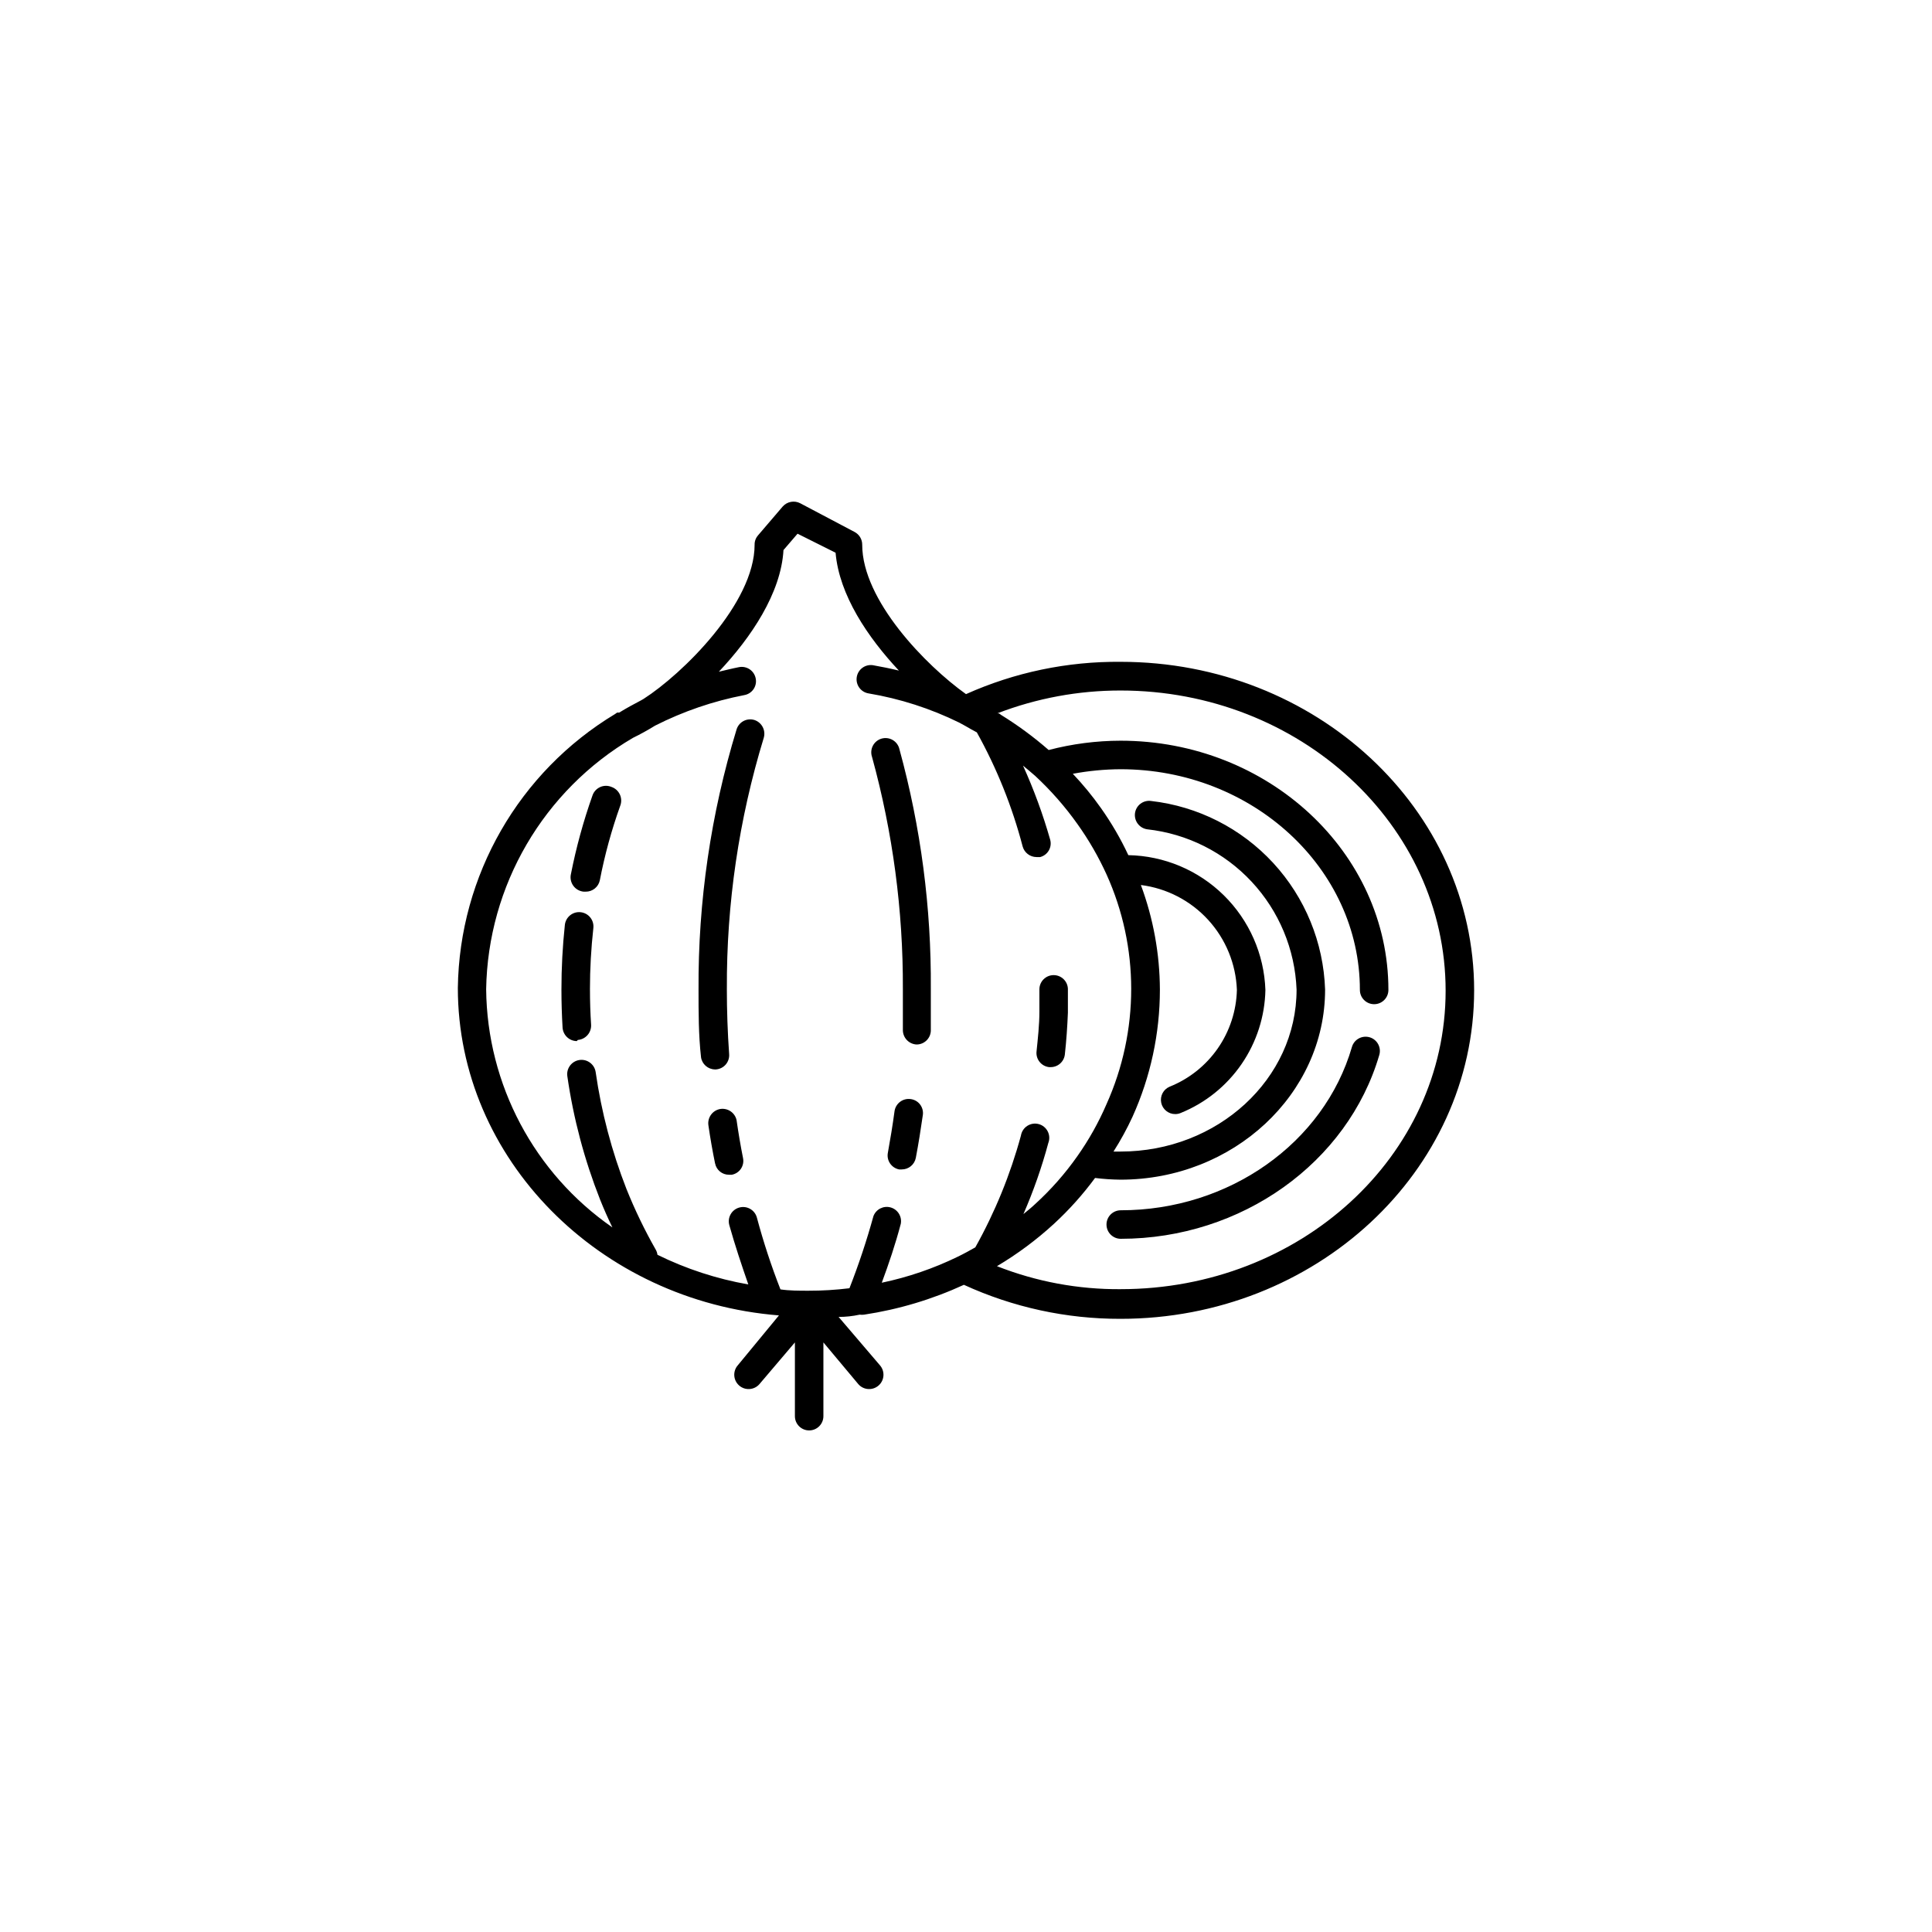 <?xml version="1.0" encoding="UTF-8"?>
<!-- Uploaded to: SVG Repo, www.svgrepo.com, Generator: SVG Repo Mixer Tools -->
<svg fill="#000000" width="800px" height="800px" version="1.1" viewBox="144 144 512 512" xmlns="http://www.w3.org/2000/svg">
 <g>
  <path d="m297.12 419.6c2.074-0.16 3.641-1.953 3.527-4.031-0.203-3.09-0.301-6.215-0.301-9.371h-0.004c0-5.438 0.305-10.871 0.906-16.273 0.223-2.086-1.285-3.957-3.375-4.18-2.086-0.223-3.957 1.289-4.18 3.375-0.605 5.688-0.91 11.406-0.906 17.129 0 3.359 0.102 6.719 0.301 10.078v-0.004c0.133 2 1.777 3.559 3.777 3.578z"/>
  <path d="m298.68 380.3h0.555c1.805 0.012 3.367-1.254 3.727-3.023 1.293-6.695 3.094-13.281 5.391-19.699 0.387-0.973 0.359-2.062-0.078-3.016s-1.246-1.684-2.238-2.023c-0.973-0.402-2.07-0.383-3.027 0.059s-1.684 1.258-2.012 2.258c-2.398 6.773-4.301 13.711-5.691 20.758-0.254 1.078-0.027 2.215 0.621 3.113 0.645 0.898 1.648 1.473 2.754 1.574z"/>
  <path d="m333.45 427.41h0.301c1.004-0.078 1.938-0.551 2.59-1.316 0.652-0.766 0.973-1.762 0.887-2.766-0.402-5.691-0.605-11.488-0.605-17.281h0.004c-0.109-22.531 3.184-44.953 9.773-66.5 0.594-1.988-0.5-4.09-2.469-4.738-0.965-0.297-2.004-0.199-2.894 0.273-0.887 0.473-1.551 1.281-1.844 2.246-6.816 22.352-10.211 45.605-10.074 68.973 0 5.996 0 11.992 0.656 17.836h-0.004c0.25 1.848 1.812 3.238 3.68 3.273z"/>
  <path d="m334.91 437.89c-2.062 0.332-3.477 2.262-3.176 4.332 0.504 3.477 1.109 6.902 1.762 10.078l0.004-0.004c0.34 1.762 1.883 3.031 3.676 3.023h0.758c0.988-0.184 1.859-0.754 2.422-1.59 0.559-0.836 0.758-1.859 0.551-2.844-0.656-3.273-1.211-6.602-1.715-10.078v0.004c-0.449-1.941-2.312-3.211-4.281-2.922z"/>
  <path d="m385.34 435.27c-0.996-0.145-2.008 0.117-2.809 0.723-0.805 0.602-1.336 1.504-1.473 2.5-0.504 3.727-1.109 7.406-1.762 10.984-0.402 2.043 0.926 4.027 2.973 4.434h0.707-0.004c1.82 0.008 3.391-1.285 3.731-3.074 0.707-3.727 1.309-7.508 1.863-11.387 0.129-0.98-0.141-1.973-0.746-2.758-0.605-0.785-1.496-1.297-2.481-1.422z"/>
  <path d="m383.27 406.04v10.832c-0.059 2.078 1.551 3.824 3.625 3.93 2.012 0.004 3.672-1.566 3.781-3.574v-11.184-0.004c0.152-21.441-2.644-42.801-8.316-63.48-0.223-1.016-0.855-1.895-1.75-2.43-0.895-0.535-1.973-0.676-2.973-0.391-1.004 0.285-1.844 0.973-2.32 1.898-0.48 0.926-0.555 2.008-0.211 2.988 5.496 20.008 8.242 40.668 8.164 61.414z"/>
  <path d="m422.02 426.8h0.402c1.938 0.012 3.57-1.445 3.777-3.375 0.402-3.629 0.656-7.356 0.805-11.035v-6.195h0.004c0-2.086-1.691-3.777-3.781-3.777-2.086 0-3.777 1.691-3.777 3.777v5.894c0 3.527-0.402 7.055-0.754 10.531-0.238 2.07 1.25 3.941 3.324 4.18z"/>
  <path d="m441.01 319.39c-14.129-0.137-28.117 2.785-41.008 8.562-10.68-7.609-27.508-24.887-27.508-39.598 0.012-1.414-0.766-2.719-2.016-3.375l-14.41-7.609c-1.559-0.812-3.469-0.457-4.637 0.855l-6.551 7.656 0.004 0.004c-0.602 0.68-0.926 1.559-0.906 2.469 0 15.566-19.195 34.309-29.422 40.859l-0.605 0.352c-2.016 1.059-3.981 2.117-5.844 3.273h-0.555l-0.504 0.352v0.004c-25.523 15.359-41.297 42.812-41.715 72.598 0 45.344 37.535 83.027 85.094 86.805l-10.883 13.199c-1.395 1.574-1.246 3.977 0.324 5.367 1.574 1.391 3.977 1.246 5.367-0.328l9.422-11.082v19.547c0 2.086 1.691 3.777 3.777 3.777 2.086 0 3.777-1.691 3.777-3.777v-19.547l9.273 11.082c1.391 1.574 3.793 1.719 5.363 0.328 1.574-1.391 1.719-3.793 0.328-5.367l-10.934-12.797c1.883 0 3.746-0.203 5.594-0.605v0.004c0.383 0.051 0.773 0.051 1.16 0 9.141-1.383 18.047-4.047 26.449-7.91 13.023 5.973 27.188 9.051 41.512 9.016 51.691 0 93.707-39.047 93.707-87.059 0.004-48.012-41.965-87.055-93.656-87.055zm-32.496 13.703 0.555 0.402zm-135.68 73.102c0.445-27.484 15.188-52.746 38.895-66.652 1.965-0.957 3.879-2.016 5.844-3.223v-0.004c7.477-3.793 15.449-6.523 23.68-8.109 0.988-0.172 1.863-0.734 2.434-1.559 0.566-0.824 0.781-1.844 0.59-2.824-0.184-0.992-0.754-1.871-1.586-2.438-0.832-0.566-1.859-0.777-2.848-0.586-1.812 0.352-3.578 0.805-5.34 1.211 8.516-9.02 16.473-20.809 17.129-32.242l3.727-4.332 10.078 5.039c0.957 11.234 8.566 22.469 16.777 31.234-2.266-0.555-4.535-1.008-6.801-1.41v-0.004c-2.059-0.348-4.012 1.039-4.359 3.098-0.348 2.059 1.039 4.012 3.098 4.359 8.363 1.402 16.473 4.016 24.082 7.758l1.562 0.855c1.059 0.605 2.066 1.211 3.074 1.715 5.301 9.523 9.379 19.68 12.141 30.227 0.453 1.66 1.957 2.812 3.68 2.82h0.957c0.965-0.246 1.789-0.871 2.293-1.734 0.5-0.859 0.637-1.887 0.375-2.848-1.914-6.719-4.32-13.285-7.203-19.648 1.059 0.906 2.168 1.762 3.223 2.719 4.156 3.856 7.906 8.125 11.188 12.746 3.016 4.223 5.617 8.727 7.758 13.453 4.281 9.5 6.496 19.805 6.5 30.227 0.004 10.543-2.227 20.969-6.551 30.582-2.086 4.84-4.668 9.449-7.707 13.754-3.266 4.648-7.035 8.926-11.238 12.746-0.957 0.906-2.016 1.762-3.074 2.621h0.004c2.664-6.109 4.871-12.406 6.598-18.844 0.387-0.996 0.332-2.113-0.152-3.066-0.484-0.957-1.352-1.66-2.383-1.941-1.035-0.281-2.137-0.109-3.039 0.473-0.898 0.578-1.508 1.516-1.68 2.57-2.805 10.332-6.867 20.281-12.09 29.625-1.512 0.855-3.074 1.715-4.637 2.469-6.406 3.125-13.176 5.441-20.152 6.902 1.863-5.039 3.578-10.078 5.039-15.617 0.359-1.93-0.812-3.812-2.703-4.34-1.891-0.523-3.867 0.484-4.551 2.324-1.785 6.469-3.902 12.844-6.352 19.094-3.609 0.445-7.242 0.664-10.879 0.656-2.519 0-5.039 0-7.406-0.352v-0.004c-2.438-6.227-4.523-12.582-6.25-19.043-0.555-2.016-2.641-3.203-4.66-2.644-2.016 0.555-3.199 2.644-2.644 4.66 1.512 5.391 3.273 10.629 5.039 15.719-8.359-1.465-16.469-4.109-24.082-7.859-0.059-0.48-0.215-0.941-0.453-1.359-2.949-5.176-5.539-10.547-7.758-16.074-3.902-9.98-6.641-20.375-8.164-30.984-0.305-2.07-2.234-3.504-4.305-3.199-2.074 0.309-3.508 2.238-3.199 4.309 1.609 11.184 4.519 22.137 8.664 32.648 1.008 2.519 2.117 5.039 3.273 7.406-20.723-14.355-33.195-37.871-33.453-63.078zm168.17 79.449c-11.223 0.086-22.355-1.98-32.797-6.094 5.414-3.211 10.477-6.977 15.113-11.234 4.008-3.691 7.648-7.758 10.883-12.145 2.238 0.281 4.492 0.43 6.75 0.453 29.926 0 54.211-22.672 54.211-50.383v0.004c-0.414-12.473-5.297-24.383-13.758-33.559-8.465-9.172-19.941-15-32.34-16.418-0.996-0.145-2.008 0.113-2.812 0.719-0.805 0.605-1.332 1.508-1.469 2.504-0.273 2.066 1.16 3.973 3.223 4.281 10.594 1.164 20.418 6.09 27.684 13.883 7.269 7.797 11.496 17.941 11.914 28.59 0 23.68-20.906 42.926-46.652 42.926h-1.863c1.887-2.957 3.57-6.035 5.039-9.223 4.781-10.59 7.254-22.082 7.254-33.703-0.039-9.461-1.746-18.84-5.039-27.711 6.852 0.867 13.168 4.141 17.828 9.234 4.66 5.094 7.359 11.68 7.617 18.578-0.137 5.551-1.902 10.938-5.07 15.496-3.172 4.559-7.609 8.086-12.766 10.148-1.656 0.703-2.586 2.481-2.219 4.246 0.367 1.762 1.93 3.023 3.731 3.008 0.5 0 1-0.102 1.461-0.305 6.512-2.644 12.109-7.144 16.094-12.938 3.984-5.793 6.184-12.629 6.324-19.656-0.332-9.473-4.285-18.457-11.043-25.102-6.758-6.644-15.805-10.445-25.281-10.621-2.051-4.391-4.496-8.59-7.305-12.543-2.25-3.18-4.727-6.191-7.406-9.02 4.172-0.777 8.402-1.184 12.645-1.207 34.965 0 63.43 26.25 63.43 58.492 0 2.086 1.691 3.777 3.781 3.777 2.086 0 3.777-1.691 3.777-3.777 0-36.426-31.84-66.051-70.988-66.051-6.426 0.012-12.824 0.84-19.043 2.469-3.949-3.449-8.18-6.566-12.645-9.32-0.176-0.168-0.383-0.305-0.605-0.402h-0.352c10.418-4.008 21.484-6.059 32.645-6.047 47.508 0 86.152 35.668 86.152 79.551s-38.59 79.098-86.102 79.098z"/>
  <path d="m506.96 418.89c-2.004-0.582-4.102 0.566-4.684 2.57-7.406 25.492-32.598 43.277-61.262 43.277h-0.004c-2.086 0-3.777 1.691-3.777 3.777s1.691 3.781 3.777 3.781c31.992 0 60.156-20.152 68.52-48.719 0.582-2.004-0.566-4.102-2.57-4.688z"/>
 </g>
</svg>
